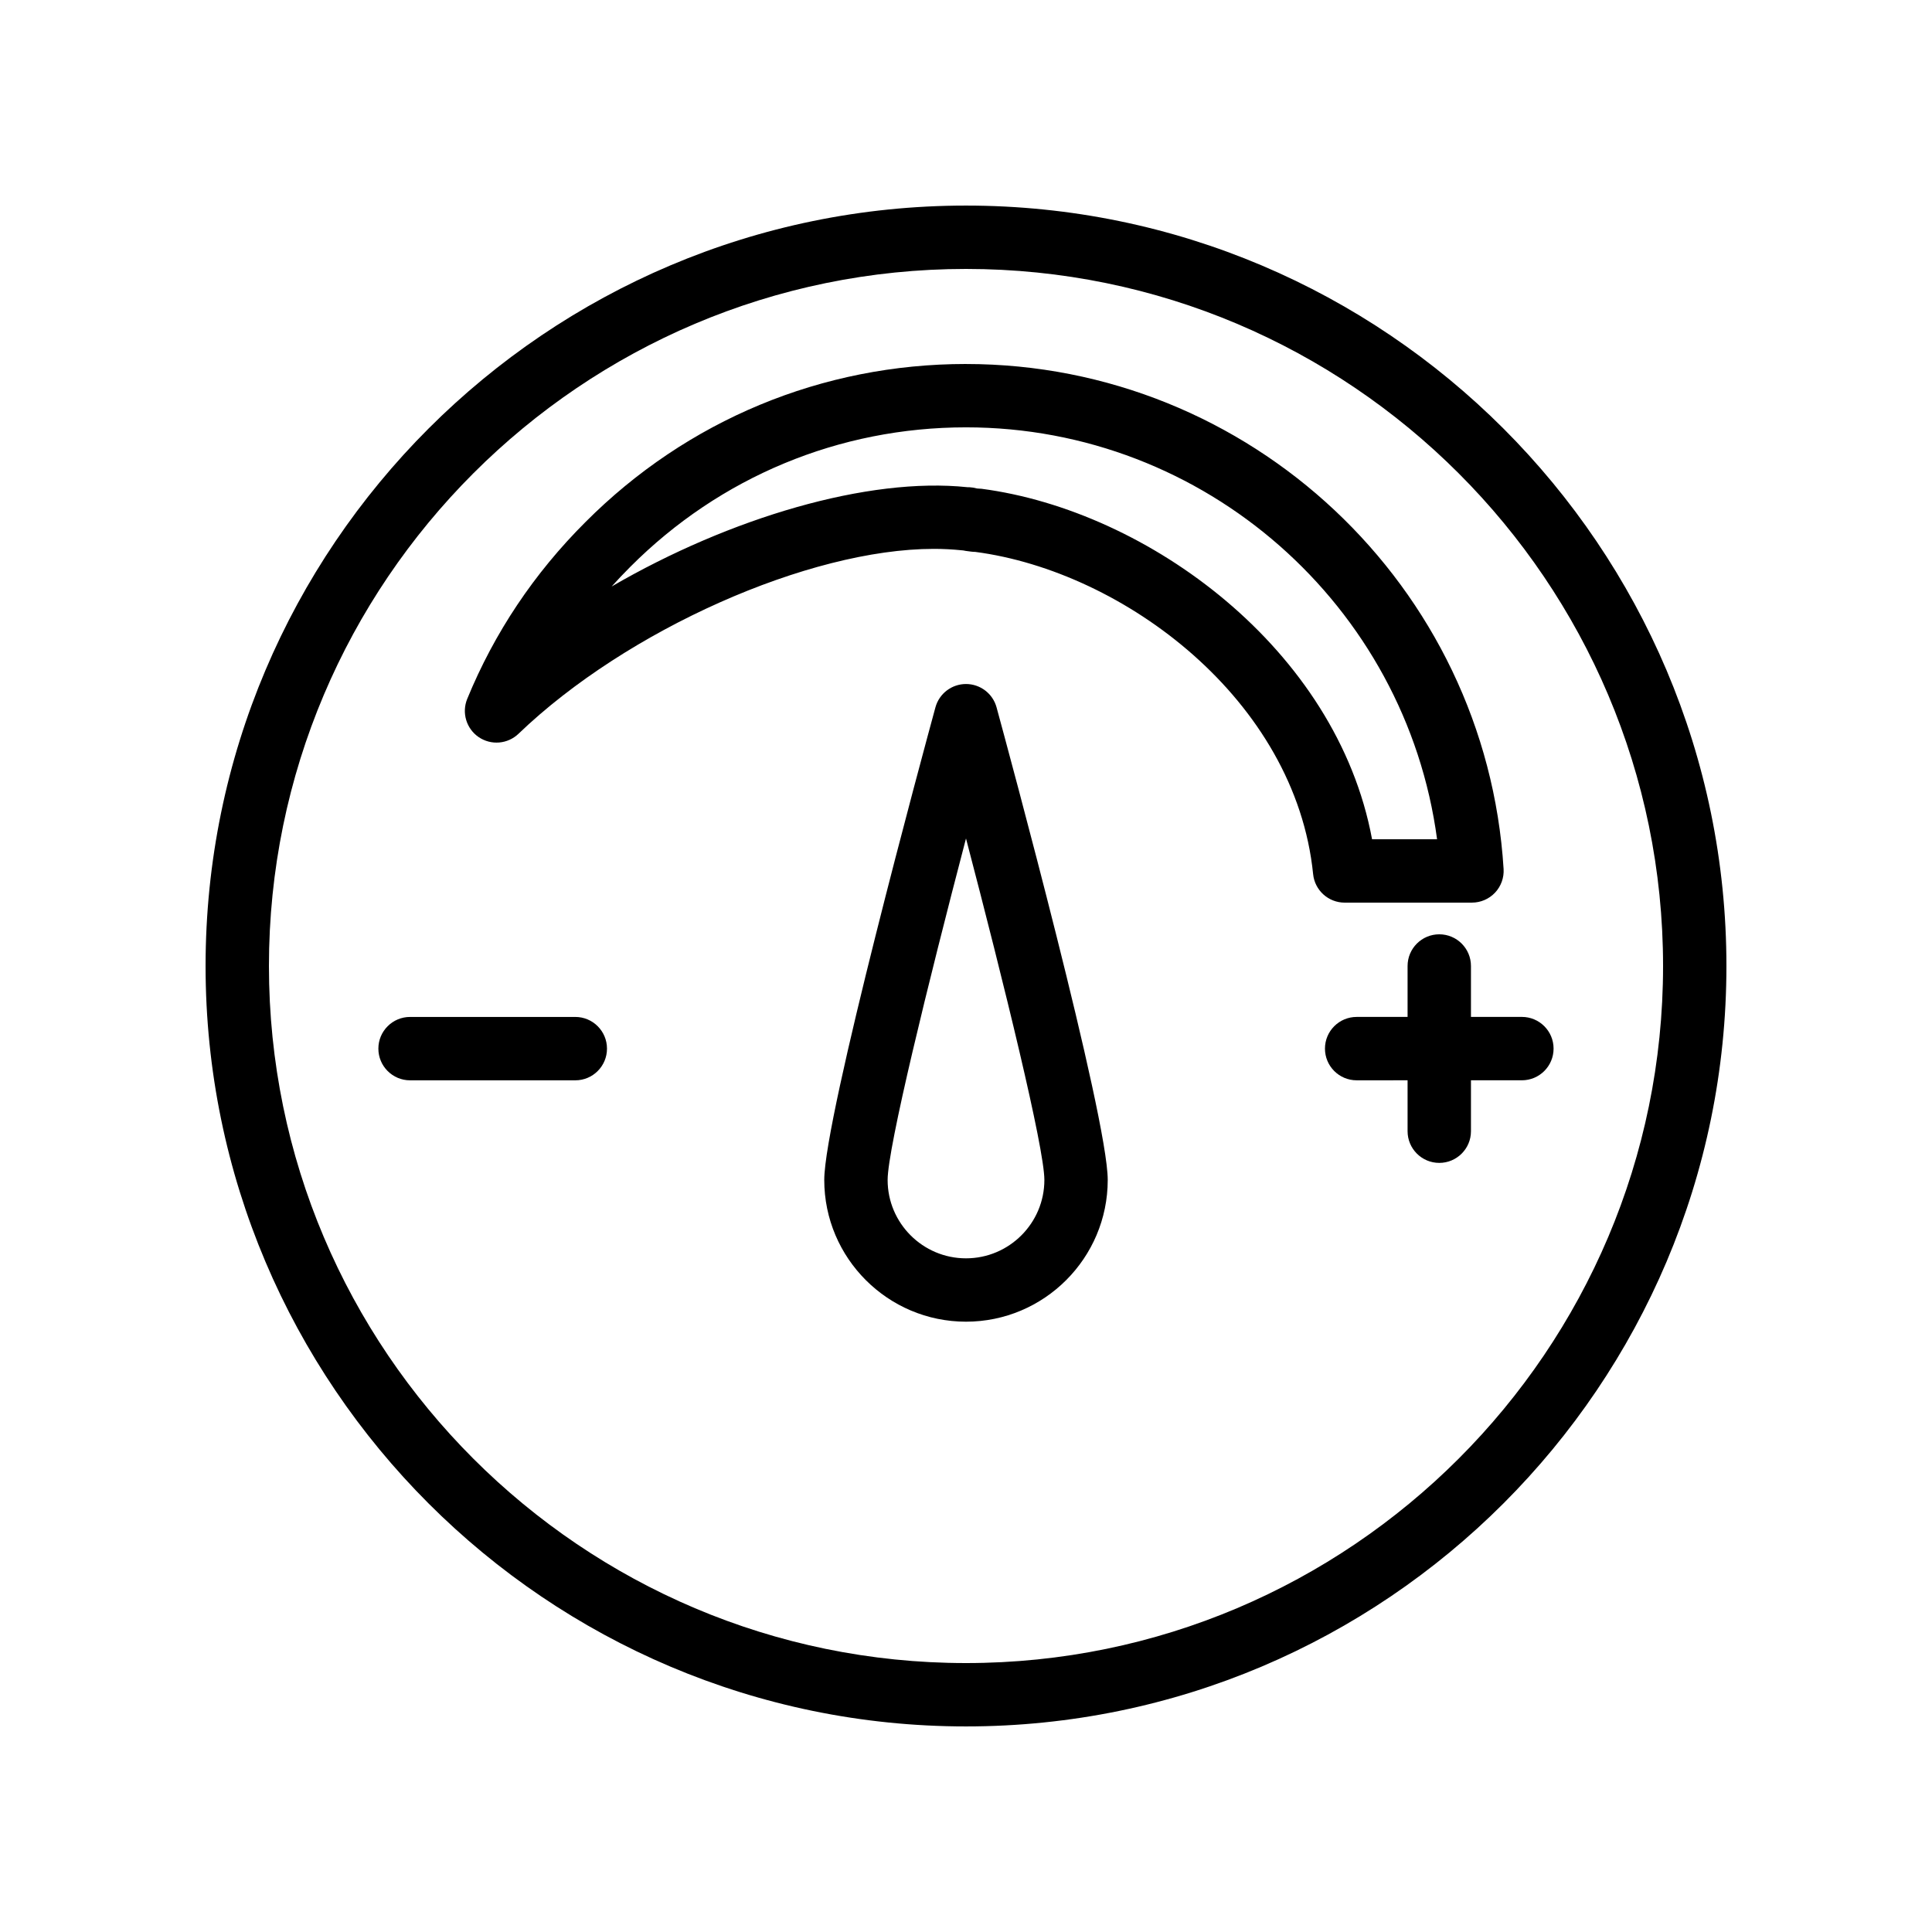 <?xml version="1.0" encoding="UTF-8"?>
<!-- Uploaded to: ICON Repo, www.svgrepo.com, Generator: ICON Repo Mixer Tools -->
<svg fill="#000000" width="800px" height="800px" version="1.1" viewBox="144 144 512 512" xmlns="http://www.w3.org/2000/svg">
 <g>
  <path d="m400 198.48c-111.12 0-201.52 90.402-201.52 201.52 0 111.12 90.406 201.52 201.52 201.52s201.52-90.406 201.52-201.52c0-111.12-90.406-201.52-201.52-201.52zm0 386.25c-101.86 0-184.73-82.871-184.73-184.73 0-101.86 82.867-184.73 184.73-184.73 101.86 0 184.73 82.871 184.73 184.73s-82.871 184.73-184.73 184.73z"/>
  <path d="m400 325.27c-3.785 0-7.106 2.535-8.102 6.188-3.012 11.055-29.461 108.49-29.461 125.24 0 20.715 16.852 37.562 37.562 37.562 20.715 0 37.562-16.852 37.562-37.562 0-16.754-26.449-114.18-29.461-125.24-0.996-3.656-4.32-6.188-8.102-6.188zm0 152.2c-11.453 0-20.77-9.316-20.77-20.77 0-8.504 10.746-52.238 20.77-90.5 10.023 38.262 20.77 81.996 20.77 90.5 0 11.453-9.32 20.77-20.77 20.77z"/>
  <path d="m400 240.46c-38.105 0-73.926 14.883-100.85 41.895-13.609 13.57-24.148 29.336-31.332 46.859-1.504 3.672-0.234 7.898 3.047 10.133 3.297 2.234 7.684 1.852 10.543-0.891 28.594-27.477 76.941-49 110.07-49 2.477 0 4.871 0.121 7.648 0.402h0.055c0.262 0.062 0.523 0.105 0.793 0.145l1.387 0.18c0.355 0.047 0.719 0.074 1.082 0.074 39.441 5.172 84.895 39.293 89.547 85.398 0.434 4.289 4.047 7.551 8.355 7.551l33.742-0.004c2.316 0 4.531-0.961 6.117-2.644 1.586-1.688 2.406-3.961 2.262-6.273-4.652-75.039-67.234-133.82-142.47-133.82zm107.61 125.95c-9.348-50.414-59.383-87.09-103.49-92.879-0.23-0.031-0.66-0.055-1.051-0.066l-0.203-0.027c-0.617-0.176-1.258-0.277-1.906-0.312l-0.566-0.012c-26.316-2.777-62.93 8.086-94.305 26.312 1.59-1.77 3.238-3.504 4.938-5.203 23.77-23.84 55.367-36.973 88.973-36.973 63.375 0 116.57 47.266 124.84 109.16z"/>
  <path d="m533.82 400c0-4.637-3.758-8.398-8.398-8.398-4.637 0-8.398 3.758-8.398 8.398v13.496h-13.496c-4.637 0-8.398 3.758-8.398 8.398 0 4.637 3.758 8.398 8.398 8.398l13.496-0.004v13.492c0 4.637 3.758 8.398 8.398 8.398 4.637 0 8.398-3.758 8.398-8.398v-13.492h13.496c4.637 0 8.398-3.758 8.398-8.398 0-4.637-3.758-8.398-8.398-8.398l-13.496 0.004z"/>
  <path d="m296.46 413.5h-43.789c-4.637 0-8.398 3.758-8.398 8.398 0 4.637 3.758 8.398 8.398 8.398h43.789c4.637 0 8.398-3.758 8.398-8.398s-3.762-8.398-8.398-8.398z"/>
 </g>
</svg>